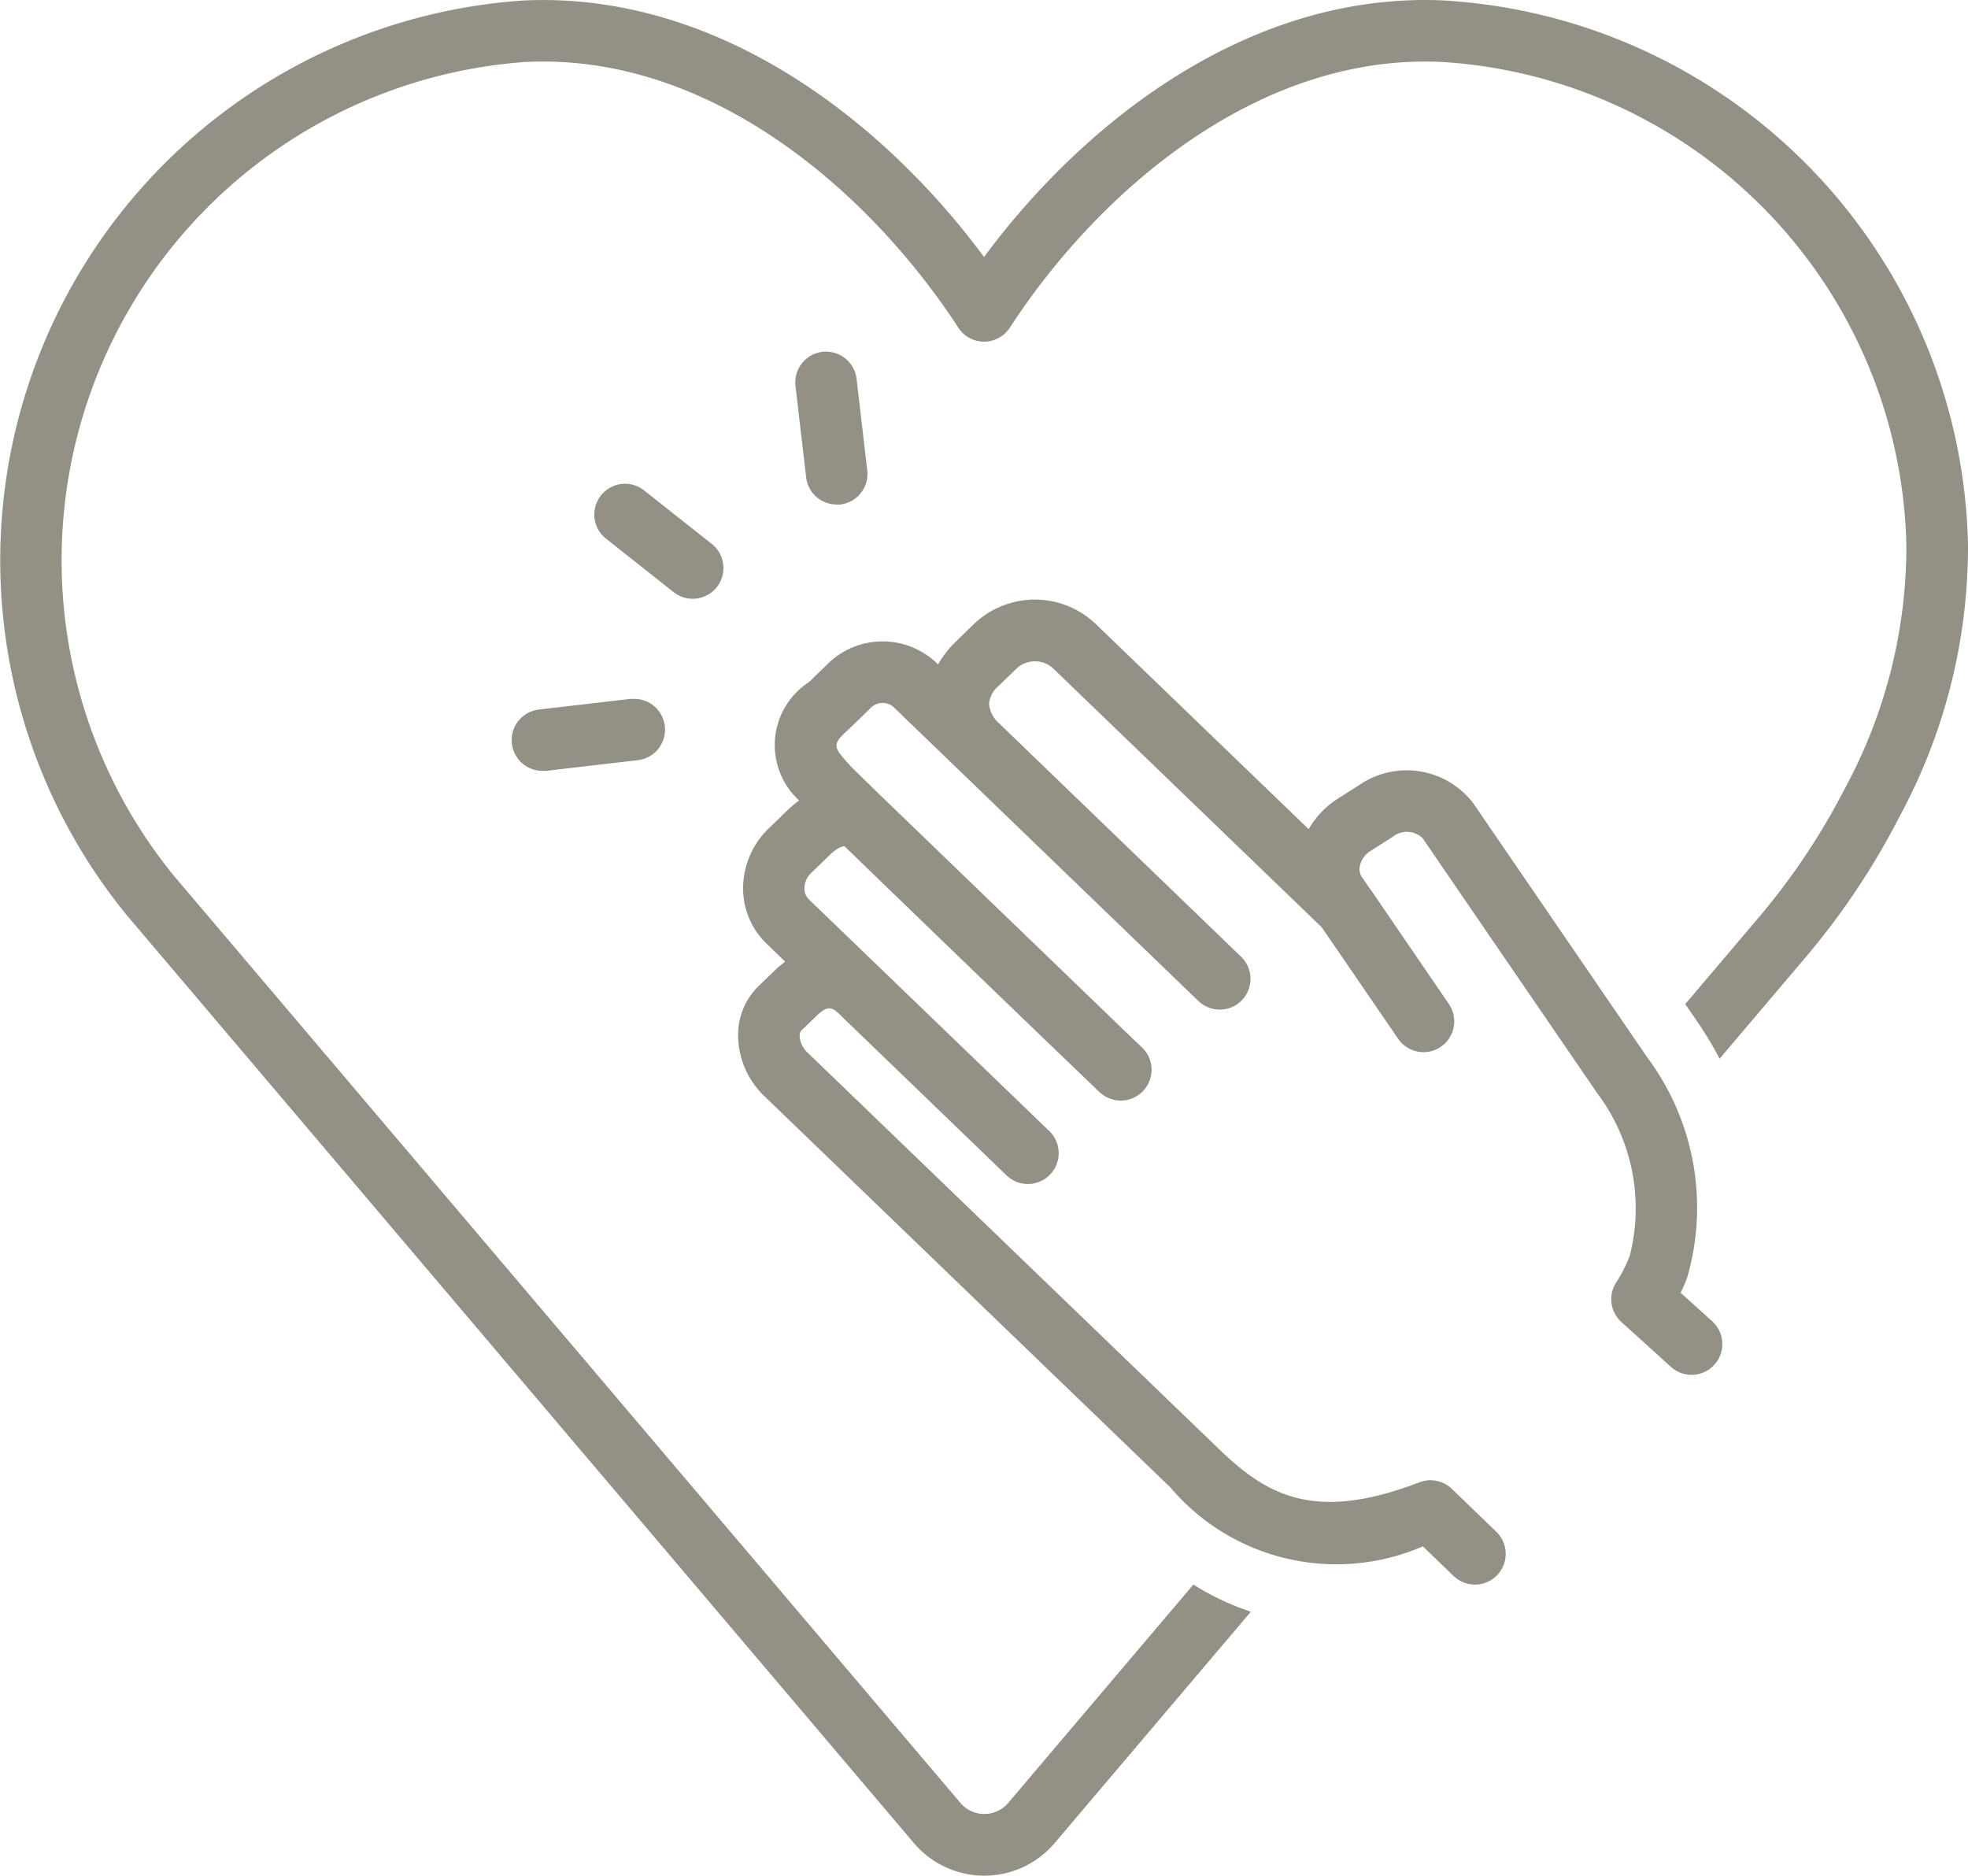 <svg xmlns="http://www.w3.org/2000/svg" width="43.46" height="41.421" viewBox="0 0 43.46 41.421">
  <g id="noun-integrity-5270134" transform="translate(-69.975 -8.745)">
    <path id="Path_6414" data-name="Path 6414" d="M101.917,8.758c-4.3-.226-7.977,2.644-10.211,5.662C89.473,11.4,85.79,8.537,81.5,8.758a12.389,12.389,0,0,0-8.733,20.187l17.391,20.5h0a2.037,2.037,0,0,0,3.106,0l4.334-5.11a5.742,5.742,0,0,1-1.269-.6l-4.1,4.835a.693.693,0,0,1-1.034,0L73.8,28.066a11.031,11.031,0,0,1,7.768-17.952q.2-.01.4-.01c3.932,0,7.3,3,9.169,5.876a.679.679,0,0,0,1.139,0C94.211,13,97.751,9.9,101.846,10.115A10.933,10.933,0,0,1,112.074,20.8a11.212,11.212,0,0,1-1.352,5.344,15.052,15.052,0,0,1-1.982,2.947l-1.549,1.826.263.384.015.022a8.187,8.187,0,0,1,.481.8l1.825-2.152h0a16.39,16.39,0,0,0,2.16-3.217,12.518,12.518,0,0,0,1.5-5.986A12.3,12.3,0,0,0,101.917,8.759Z" fill="#939085"/>
    <path id="Path_6415" data-name="Path 6415" d="M300.818,194.645q.079-.165.144-.335a5.547,5.547,0,0,0-.883-4.866l-.008-.012-3.831-5.595a1.85,1.85,0,0,0-2.513-.409l-.487.31h0a1.91,1.91,0,0,0-.636.669l-4.722-4.55a1.949,1.949,0,0,0-2.65,0l-.412.4h0a2.219,2.219,0,0,0-.4.512l-.015-.014a1.727,1.727,0,0,0-2.435.015l-.4.388a1.659,1.659,0,0,0-.219,2.615,2.426,2.426,0,0,0-.259.218l-.413.4h0a1.84,1.84,0,0,0-.565,1.317,1.693,1.693,0,0,0,.507,1.216l.423.408a2.266,2.266,0,0,0-.236.2l-.349.336h0a1.508,1.508,0,0,0-.455,1.1,1.875,1.875,0,0,0,.582,1.337l8.965,8.639a4.807,4.807,0,0,0,5.575,1.3l.671.647h0a.679.679,0,1,0,.943-.977l-.974-.94a.681.681,0,0,0-.715-.145c-2.45.941-3.47.207-4.553-.854l-8.969-8.643h0a.533.533,0,0,1-.166-.36.151.151,0,0,1,.04-.121l.348-.336c.183-.176.3-.2.453-.057l.015.014,0,0,3.714,3.581a.68.68,0,0,0,.944-.979l-3.714-3.579-.034-.033-1.569-1.511h0a.33.33,0,0,1-.091-.239.467.467,0,0,1,.15-.339l.413-.4c.189-.182.311-.195.322-.189,1.368,1.326,4.036,3.9,5.153,4.97l.473.456a.7.7,0,0,0,.407.187.681.681,0,0,0,.523-1.183c-.033-.03-.173-.163-.39-.372l-5.226-5.04-.022-.021c-.423-.409-.7-.683-.751-.731-.456-.5-.456-.5-.02-.9l.411-.4h0a.369.369,0,0,1,.55-.015l6.706,6.466a.679.679,0,0,0,.943-.978l-5.347-5.157a.638.638,0,0,1-.218-.428.586.586,0,0,1,.217-.4l.413-.4h0a.6.6,0,0,1,.765,0l5.952,5.736,1.686,2.461a.679.679,0,0,0,1.121-.767l-1.715-2.509c-.012-.017-.025-.034-.038-.05l-.173-.252h0a.322.322,0,0,1-.038-.243.519.519,0,0,1,.235-.327l.487-.31a.5.5,0,0,1,.663.031l3.839,5.606.008.012a4.232,4.232,0,0,1,.727,3.6h0a3.117,3.117,0,0,1-.3.59.679.679,0,0,0,.114.873l1.09.987a.679.679,0,1,0,.911-1.007Z" transform="translate(-193.729 -157.352)" fill="#939085"/>
    <path id="Path_6416" data-name="Path 6416" d="M241.173,148.839a.679.679,0,0,0,.421-1.211l-1.507-1.191a.679.679,0,0,0-.842,1.065l1.507,1.191A.675.675,0,0,0,241.173,148.839Z" transform="translate(-155.9 -126.872)" fill="#939085"/>
    <path id="Path_6417" data-name="Path 6417" d="M297.151,112.106a.7.7,0,0,0,.08,0,.679.679,0,0,0,.6-.753l-.236-2.023h0a.679.679,0,0,0-1.349.158l.236,2.023h0A.679.679,0,0,0,297.151,112.106Z" transform="translate(-208.704 -92.22)" fill="#939085"/>
    <path id="Path_6418" data-name="Path 6418" d="M218.27,207.6l-2.023.236h0a.679.679,0,0,0,.078,1.354.7.7,0,0,0,.08,0l2.023-.236a.679.679,0,1,0-.158-1.349Z" transform="translate(-134.367 -183.423)" fill="#939085"/>
  </g>
</svg>
